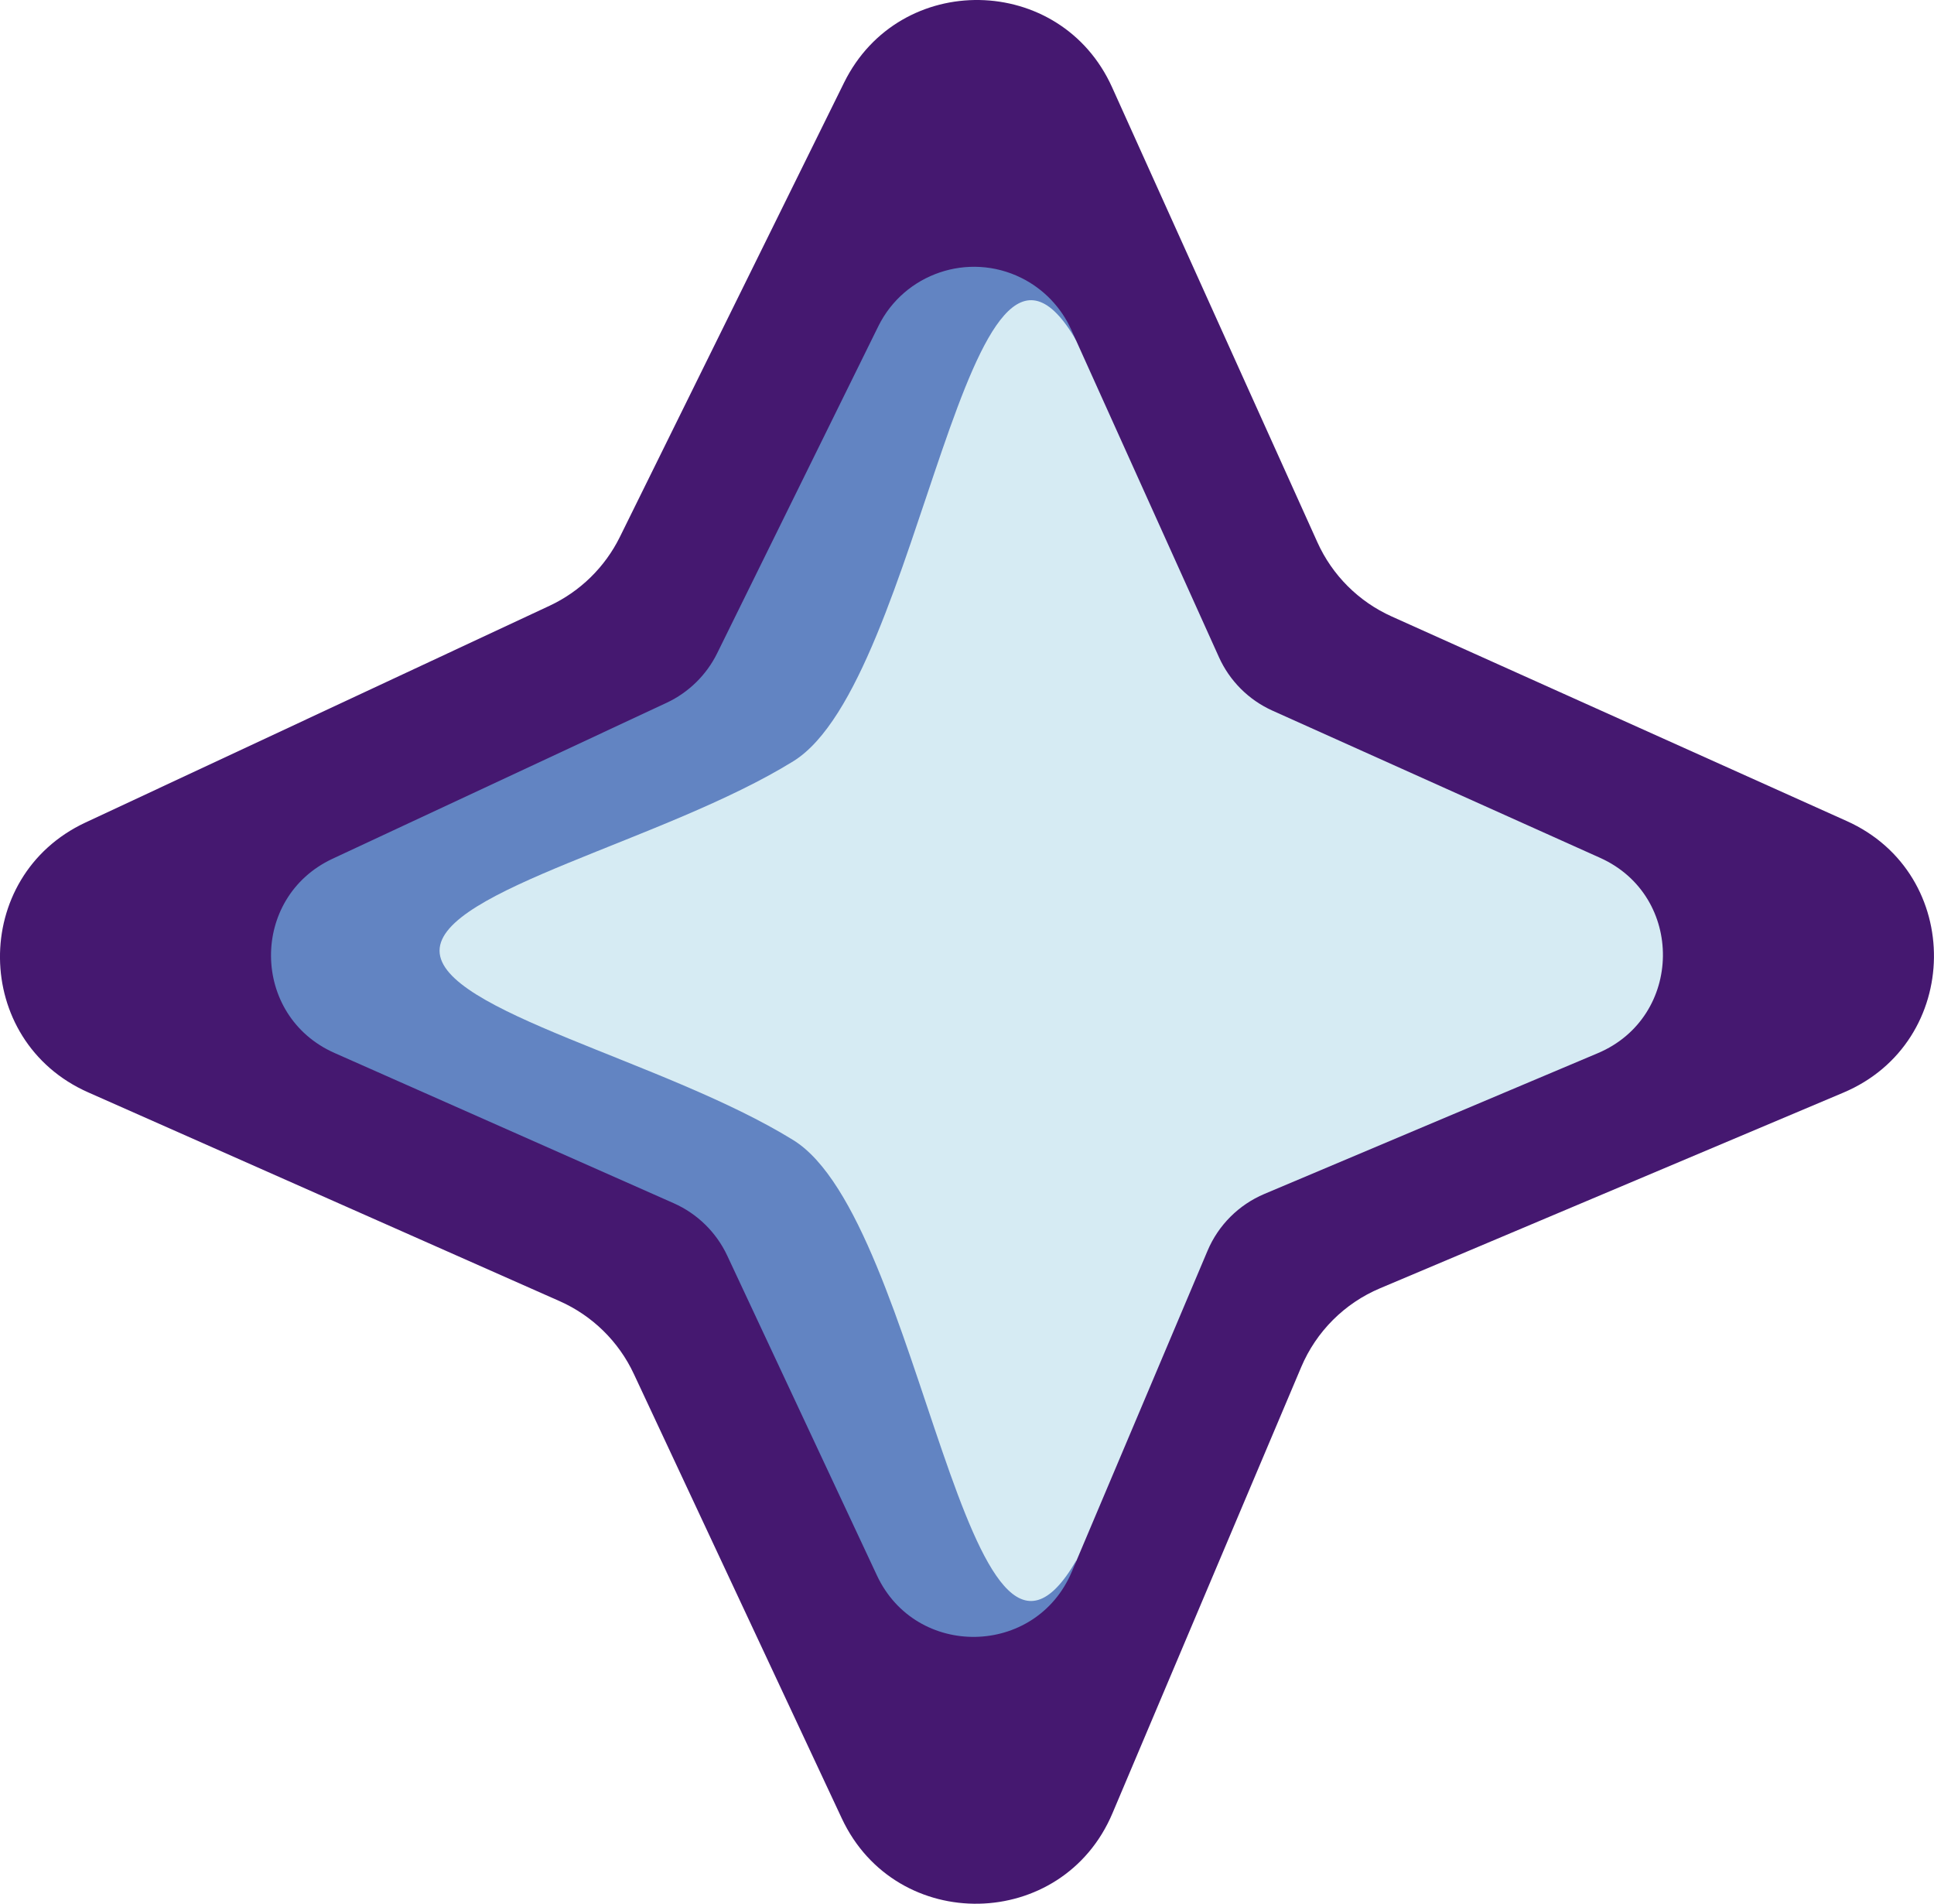 <?xml version="1.0" encoding="UTF-8"?> <svg xmlns="http://www.w3.org/2000/svg" id="_Слой_1" data-name="Слой 1" viewBox="0 0 372.01 366.16"> <defs> <style> .cls-1 { fill: #6284c2; } .cls-2 { fill: #d6ebf3; } .cls-3 { fill: #451870; } </style> </defs> <polygon class="cls-2" points="183.21 34.73 156.38 56.74 128.86 118.65 58.01 155.11 28.43 176.44 68.33 212.21 116.87 238.54 143.31 281.68 170.82 340.84 214.16 323.65 243.05 244.54 333.86 200.51 328.35 164.74 235.49 120.03 207.07 34.73 183.21 34.73"></polygon> <path class="cls-1" d="m152.6,219.29c-24.79-15.33-68.05-24.74-68.05-36.44s43.26-21.11,68.05-36.44,33.4-117.34,54.47-80.83l-11.81-43.87-52.1,58.66-18.87,41-38.55,20.1-6.74,3.14c-.64-4-1.08-6.54-1.08-6.54l-51.27,31.58,3,13.2-3,13.19,51.27,31.59s.46-2.56,1.08-6.56l6.72,3.12,38.55,20.1,18.87,41,52.1,58.66,11.81-43.87c-21.05,36.52-29.58-65.41-54.45-80.79Z"></path> <path class="cls-3" d="m355.19,157.9l-87.49-39.33c-6.35-2.85-11.44-7.93-14.3-14.28l-39.49-87.51c-9.91-21.95-40.89-22.49-51.55-.89l-43.13,87.39c-2.87,5.81-7.63,10.47-13.5,13.22l-89.29,41.7c-22.17,10.36-21.85,42,.52,51.9l90.69,40.16c6.29,2.79,11.36,7.76,14.27,14l40,85.48c10.46,22.35,42.46,21.75,52.07-1l36.3-85.8c2.89-6.84,8.33-12.28,15.17-15.16l89.1-37.62c22.96-9.68,23.34-42.09.63-52.26Zm-47.86,44.67l-64.13,27.07c-4.92,2.08-8.84,5.99-10.92,10.91l-26.12,61.76c-6.92,16.36-29.95,16.79-37.48.7l-28.8-61.52c-2.1-4.48-5.75-8.05-10.27-10.06l-65.27-28.91c-16.1-7.13-16.33-29.89-.38-37.35l64.27-30c4.22-1.98,7.65-5.33,9.71-9.51l31-62.9c5.01-10.16,17.32-14.34,27.48-9.33,4.27,2.11,7.67,5.63,9.63,9.97l28.42,63c2.06,4.57,5.72,8.22,10.29,10.28l63,28.3c16.35,7.32,16.08,30.62-.43,37.59Z"></path> </svg> 